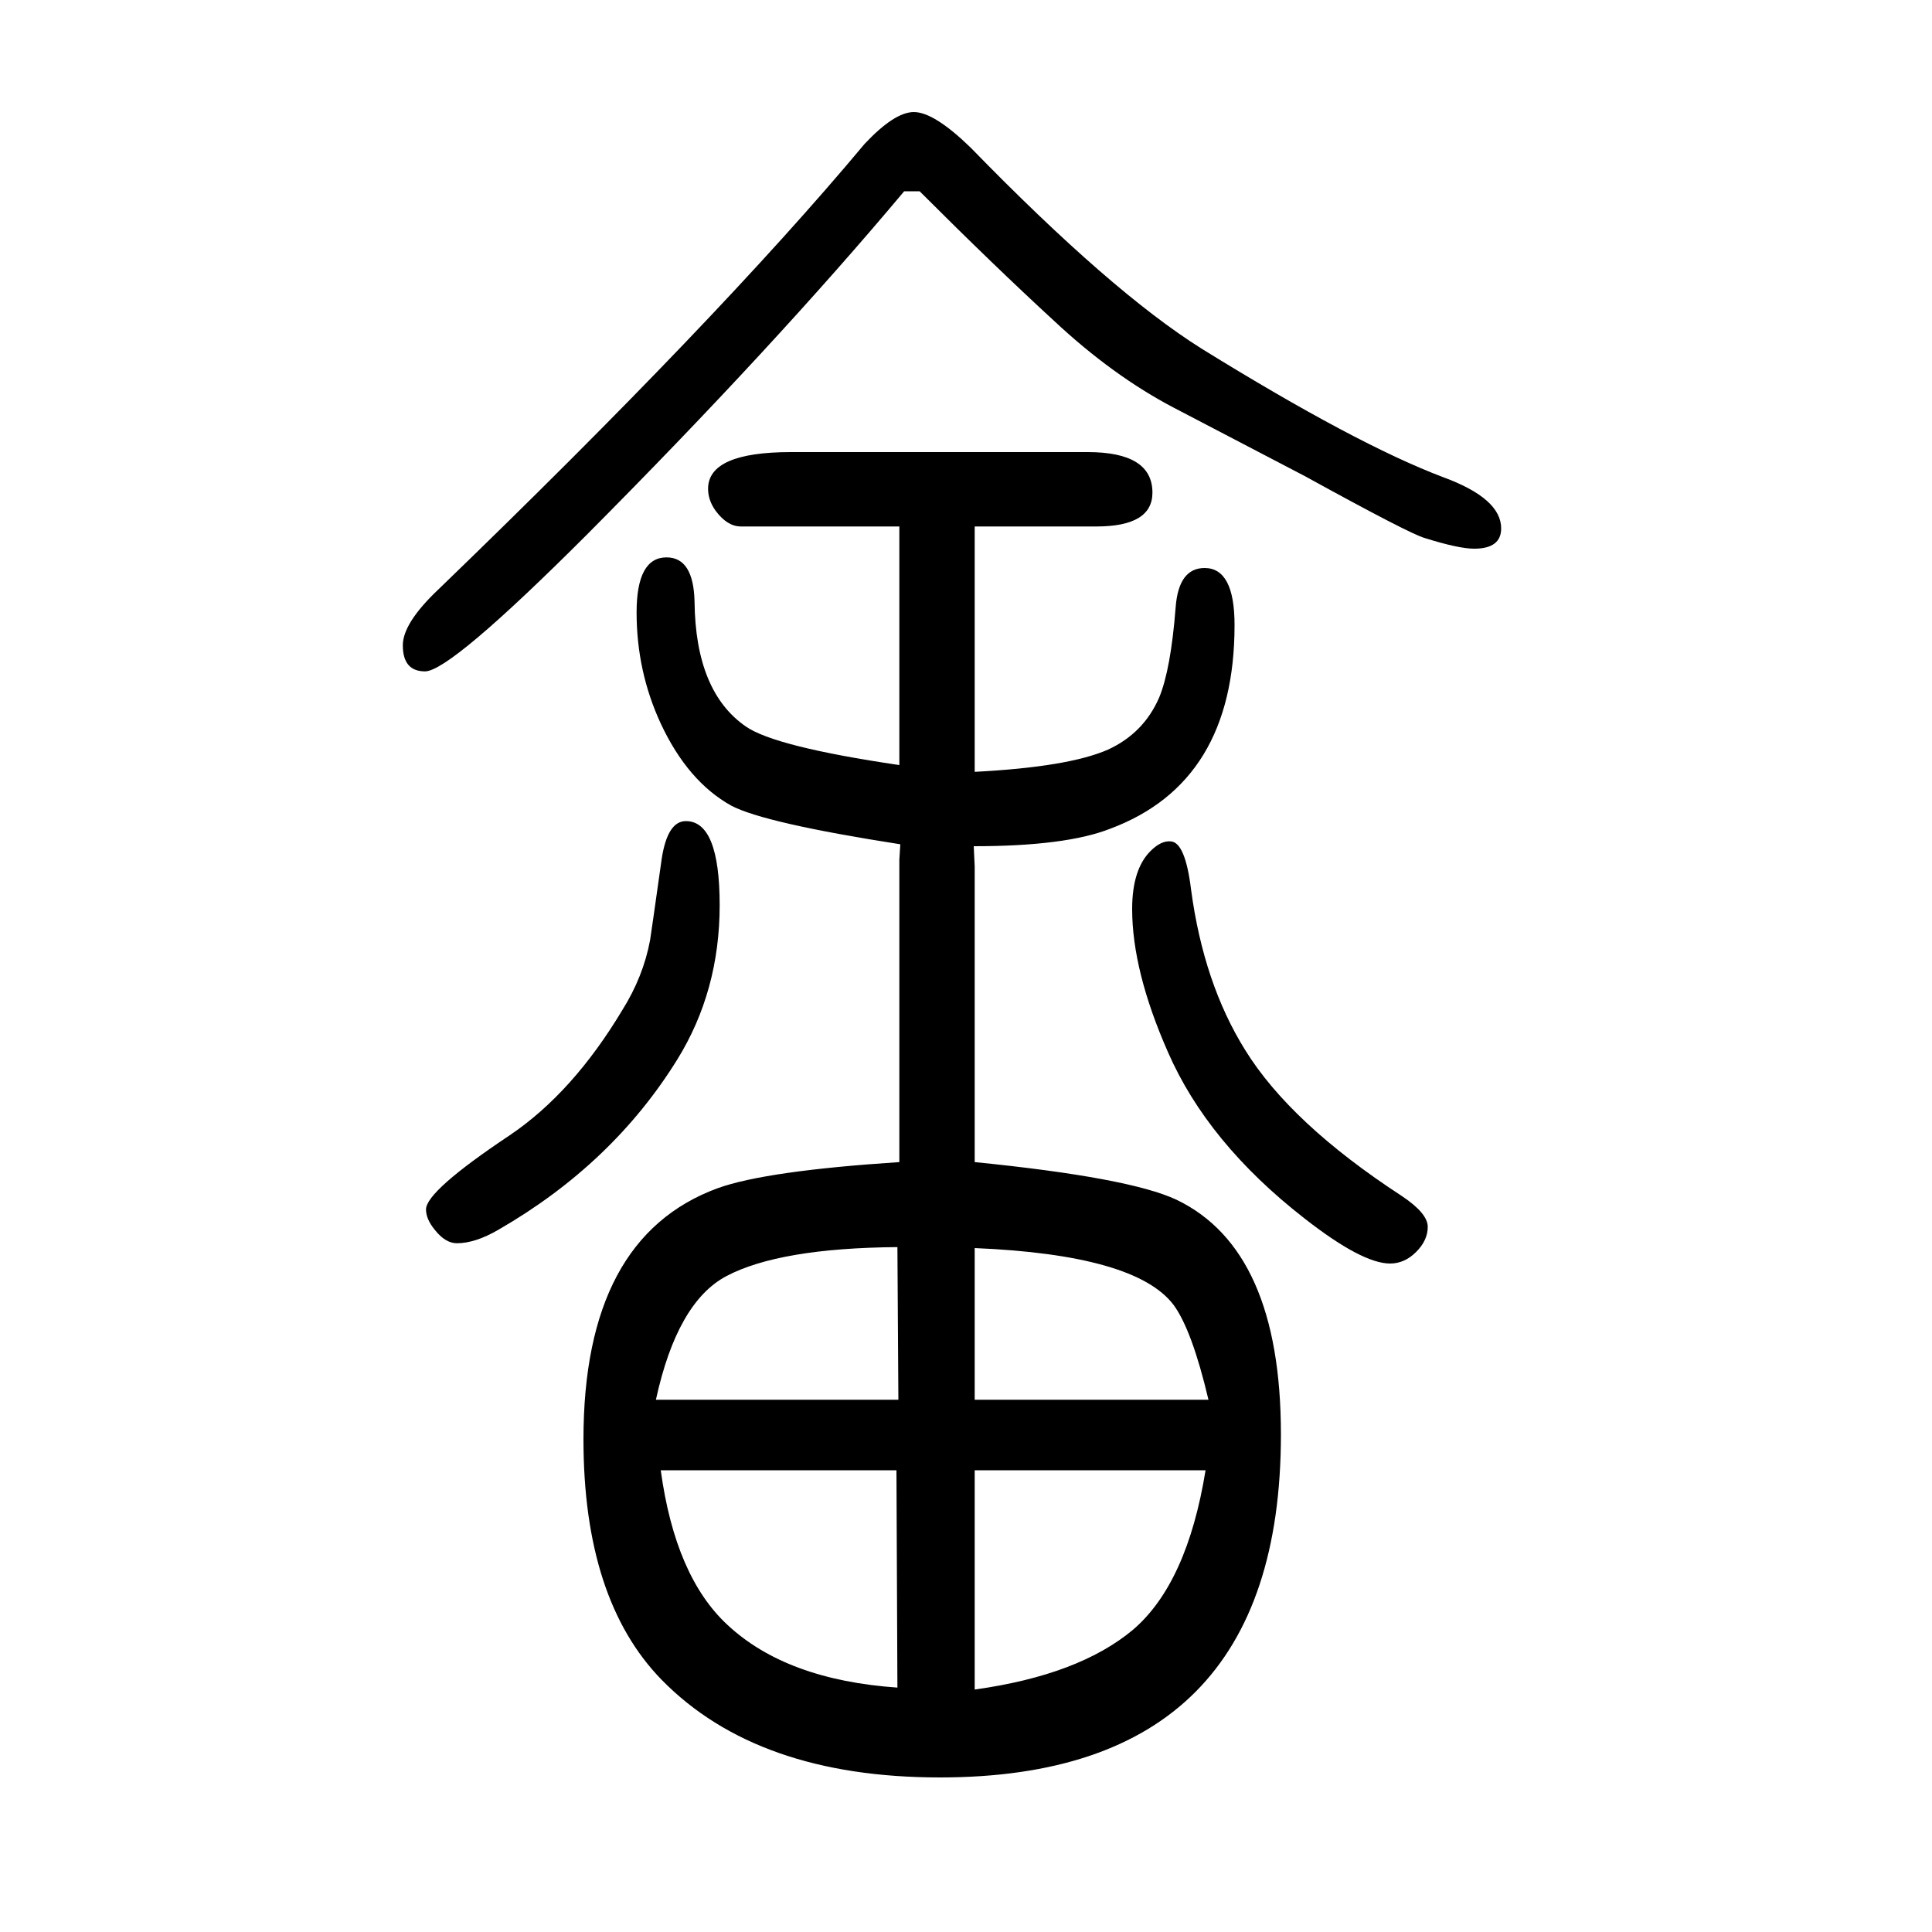 <svg xmlns="http://www.w3.org/2000/svg" xmlns:xlink="http://www.w3.org/1999/xlink" height="100" width="100" version="1.1"><path d="M952 1452h-16q-135 -161 -328 -355q-142 -142 -168 -142q-23 0 -23 27q0 23 37 58q289 279 441 461q31 33 51 33q21 0 59 -37q145 -149 239 -208q160 -99 250 -133q60 -22 60 -53q0 -21 -28 -21q-16 0 -51 11q-15 4 -124 64l-136 71q-63 33 -124 90q-62 57 -139 134z
M710 800q35 0 35 -87q0 -89 -44 -160q-67 -108 -185 -176q-24 -14 -43 -14q-12 0 -23 14q-9 11 -9 21q0 19 87 77q65 44 116 129q22 35 29 73q1 6 12 84q6 39 25 39zM1212 779q15 -1 21 -50q13 -97 56 -166q47 -76 162 -151q27 -18 27 -32t-12 -26t-27 -12q-29 0 -89 47
q-100 78 -141 172q-37 84 -37 148q0 41 19 60q11 11 21 10zM931 858v247h-164q-14 0 -26 16q-8 11 -8 23q0 38 86 38h307q67 0 67 -42q0 -35 -58 -35h-126v-254q97 5 138 23q37 17 53 54q12 29 17 93q3 41 30 41q31 0 31 -59q0 -163 -129 -211q-46 -18 -141 -18l1 -21v-306
q160 -16 209 -39q108 -52 108 -243q0 -355 -353 -355q-189 0 -288 101q-81 83 -81 249q0 209 139 260q50 18 188 27v17v296l1 16q-141 22 -175 40q-45 25 -73 85q-25 54 -25 115q0 57 31 57q28 0 29 -46q1 -93 53 -129q30 -21 159 -40zM684 128q15 -110 69 -160
q61 -57 176 -65l-1 225h-244zM929 359q-122 -1 -177 -30q-51 -27 -73 -128h251zM1009 128v-227q108 15 164 62q56 48 75 165h-239zM1009 358v-157h242q-17 72 -36 98q-39 52 -206 59z" style="" transform="scale(0.05 -0.05) translate(0 -1650)"/></svg>